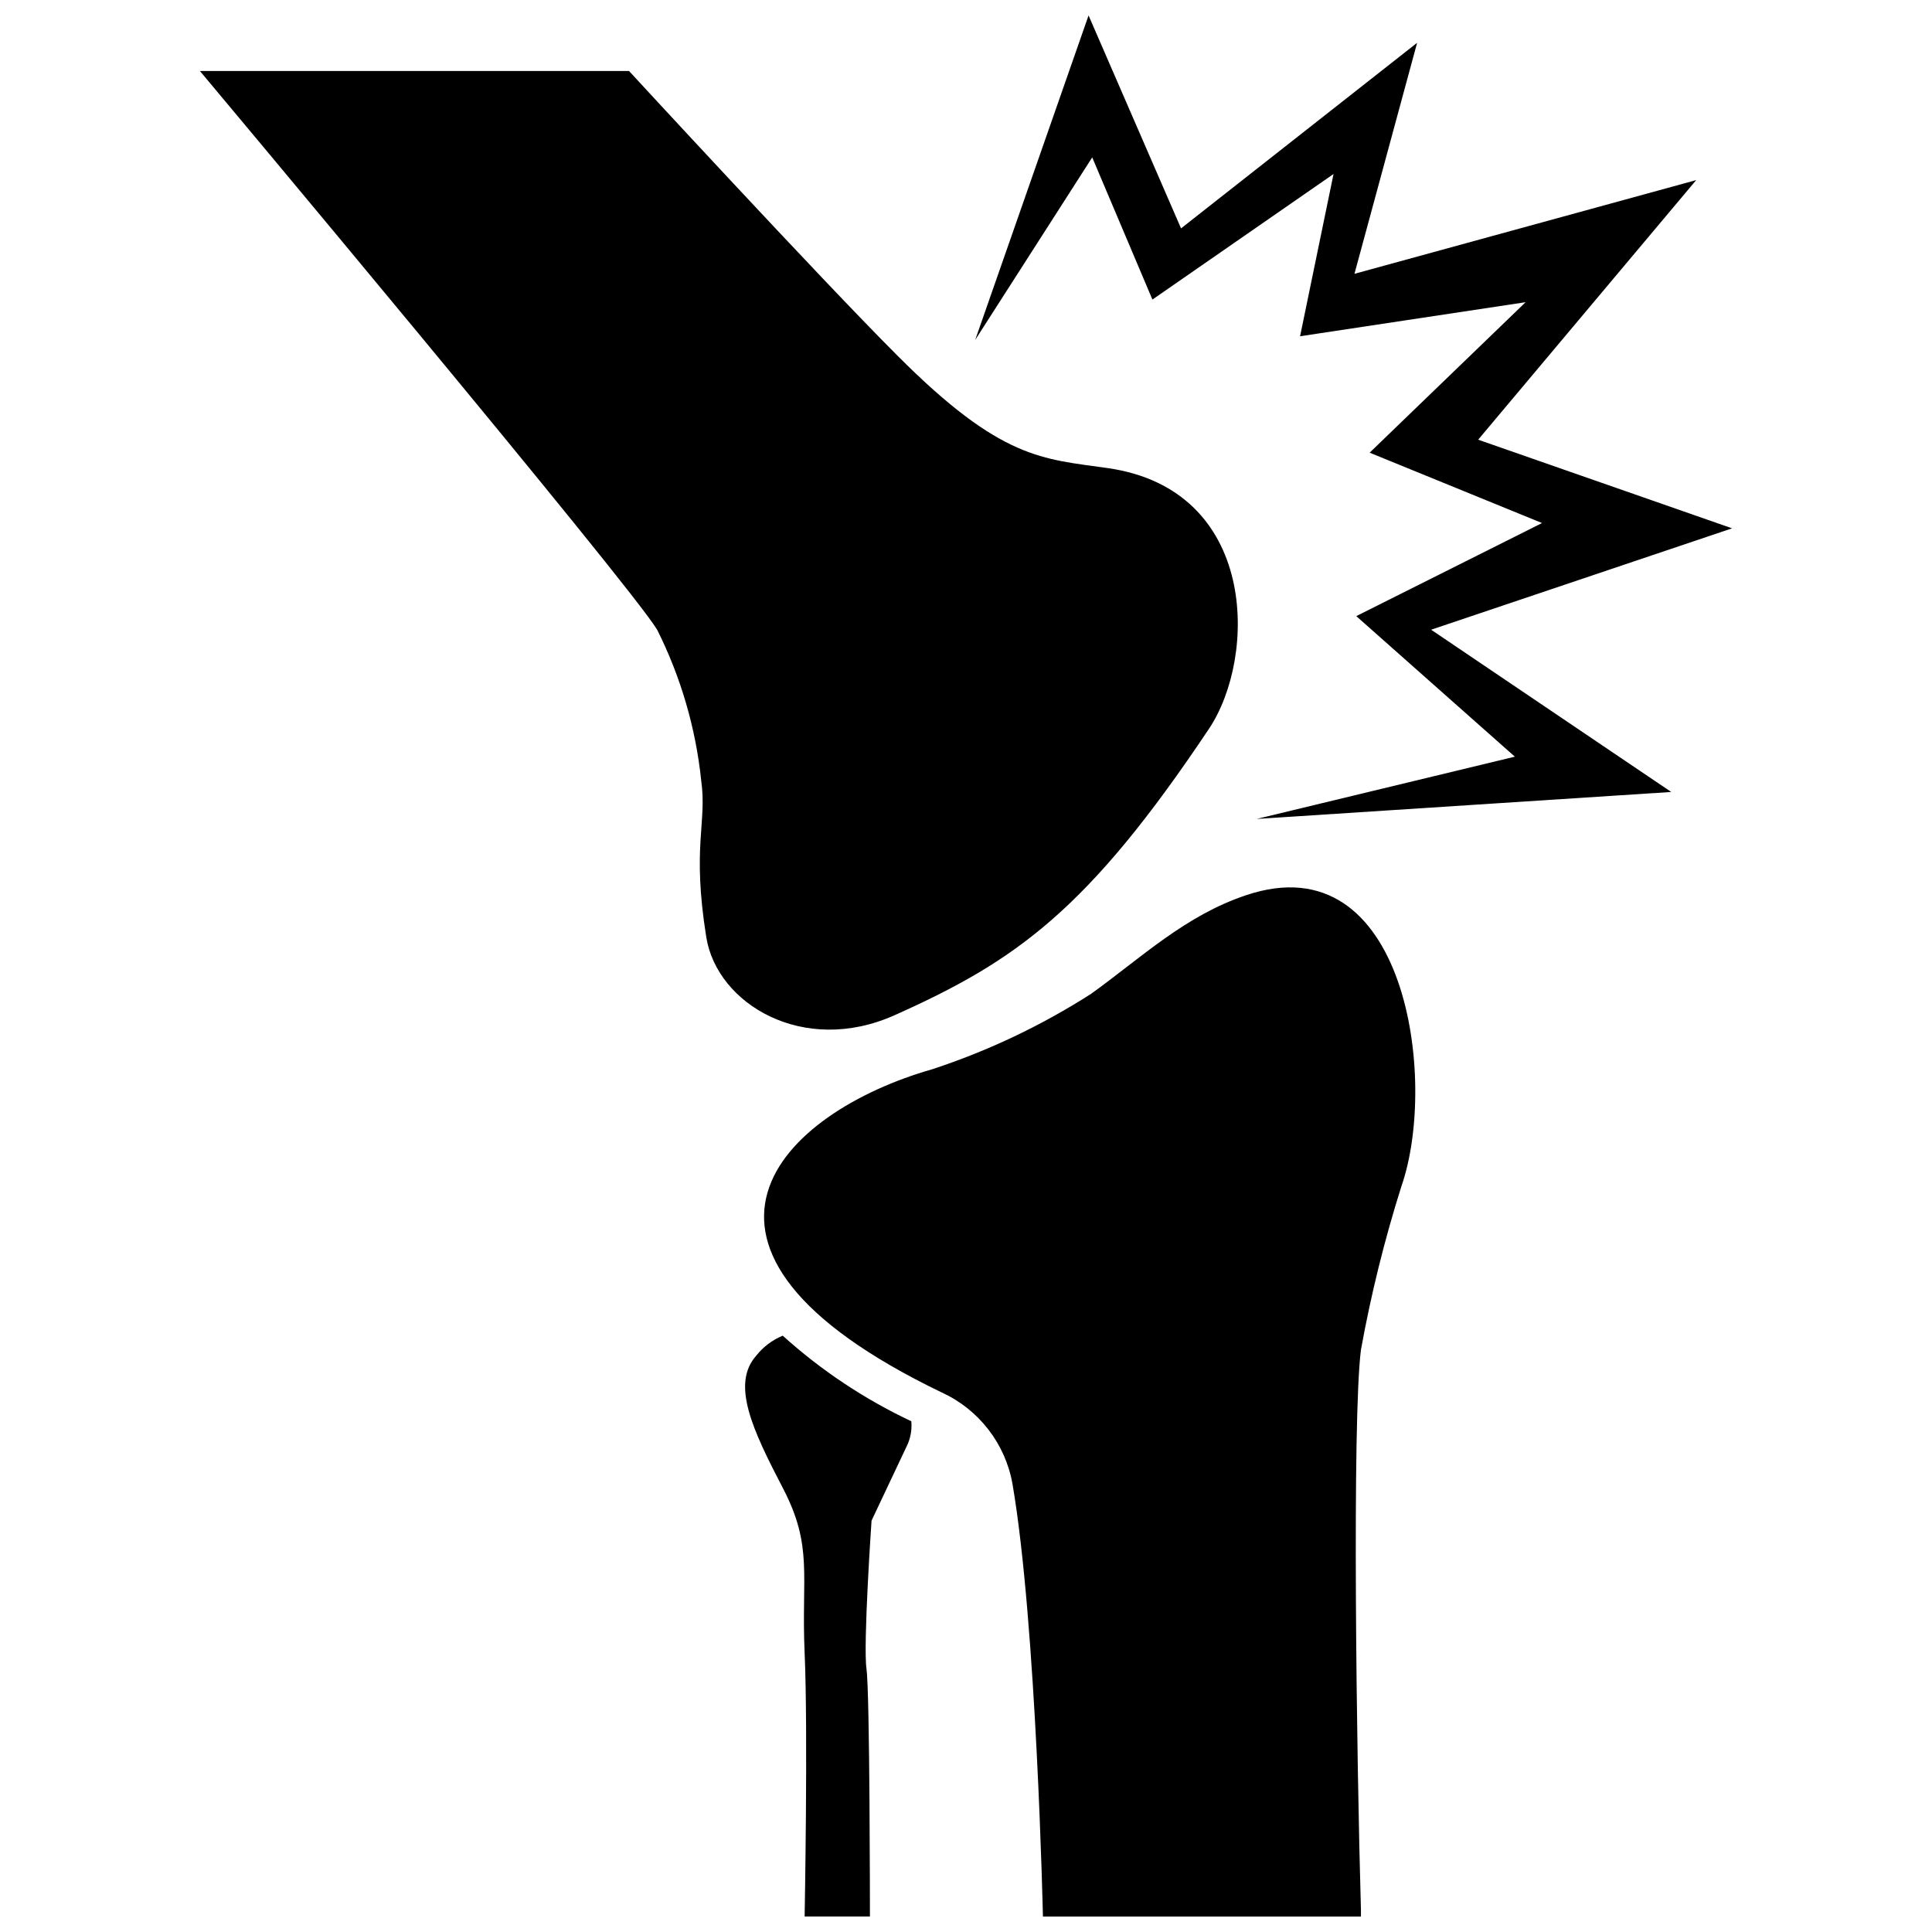 <?xml version="1.0" encoding="UTF-8"?>
<!-- Uploaded to: ICON Repo, www.iconrepo.com, Generator: ICON Repo Mixer Tools -->
<svg width="800px" height="800px" version="1.1" viewBox="144 144 512 512" xmlns="http://www.w3.org/2000/svg">
 <defs>
  <clipPath id="a">
   <path d="m196 148.09h408v503.81h-408z"/>
  </clipPath>
 </defs>
 <g clip-path="url(#a)">
  <path d="m433.45 185.71-31.012 48.371 30.043-85.992 24.508 56.434 62.562-49.18-16.605 61.219 90.562-24.832-57.777 68.793 67.289 23.488-79.758 26.871 63.633 42.996-109.86 7.148 68.418-16.5-42.027-37.246 49.23-24.668-45.684-18.648 41.332-39.879-59.77 9.027 8.867-42.996-47.996 33.27zm-52.398 227.34c32.246-14.402 51.273-27.895 83.359-75.941 12.738-19.078 13.008-63.367-26.871-69.062-17.199-2.473-28.109-2.098-55.734-29.828-20.91-20.91-71.109-75.406-71.109-75.406h-113.72s114.21 136.3 121.2 148.12c6.266 12.52 10.215 26.066 11.66 39.988 1.559 11.18-2.527 17.359 1.344 41.492 2.852 17.629 25.691 31.441 49.879 20.637zm123.61 237.02c-1.184-40.953-2.363-129.69 0-148.34 2.656-14.688 6.246-29.195 10.75-43.426 9.727-27.949 1.344-91.367-41.168-77.07-16.125 5.375-27.785 16.555-41.062 26.121-13.133 8.406-27.27 15.125-42.082 19.992-39.824 11.34-77.5 47.133 2.473 85.672l-0.004-0.004c9.867 4.523 16.883 13.605 18.758 24.293 6.344 36.871 8.062 114.59 8.062 114.59h84.273v-1.879zm-160.27-146.78c-6.664 7.523-0.969 19.617 7.094 35.098 8.062 15.477 4.84 23.055 5.75 43.641 0.914 20.586 0 69.867 0 69.867h17.305s0-59.121-0.914-65.625c-0.914-6.504 1.344-39.289 1.344-39.289s4.891-10.371 9.297-19.672l0.004 0.004c1.016-2.066 1.445-4.371 1.238-6.664-12.41-5.848-23.895-13.488-34.074-22.68-2.769 1.137-5.195 2.969-7.043 5.32z"/>
 </g>
</svg>